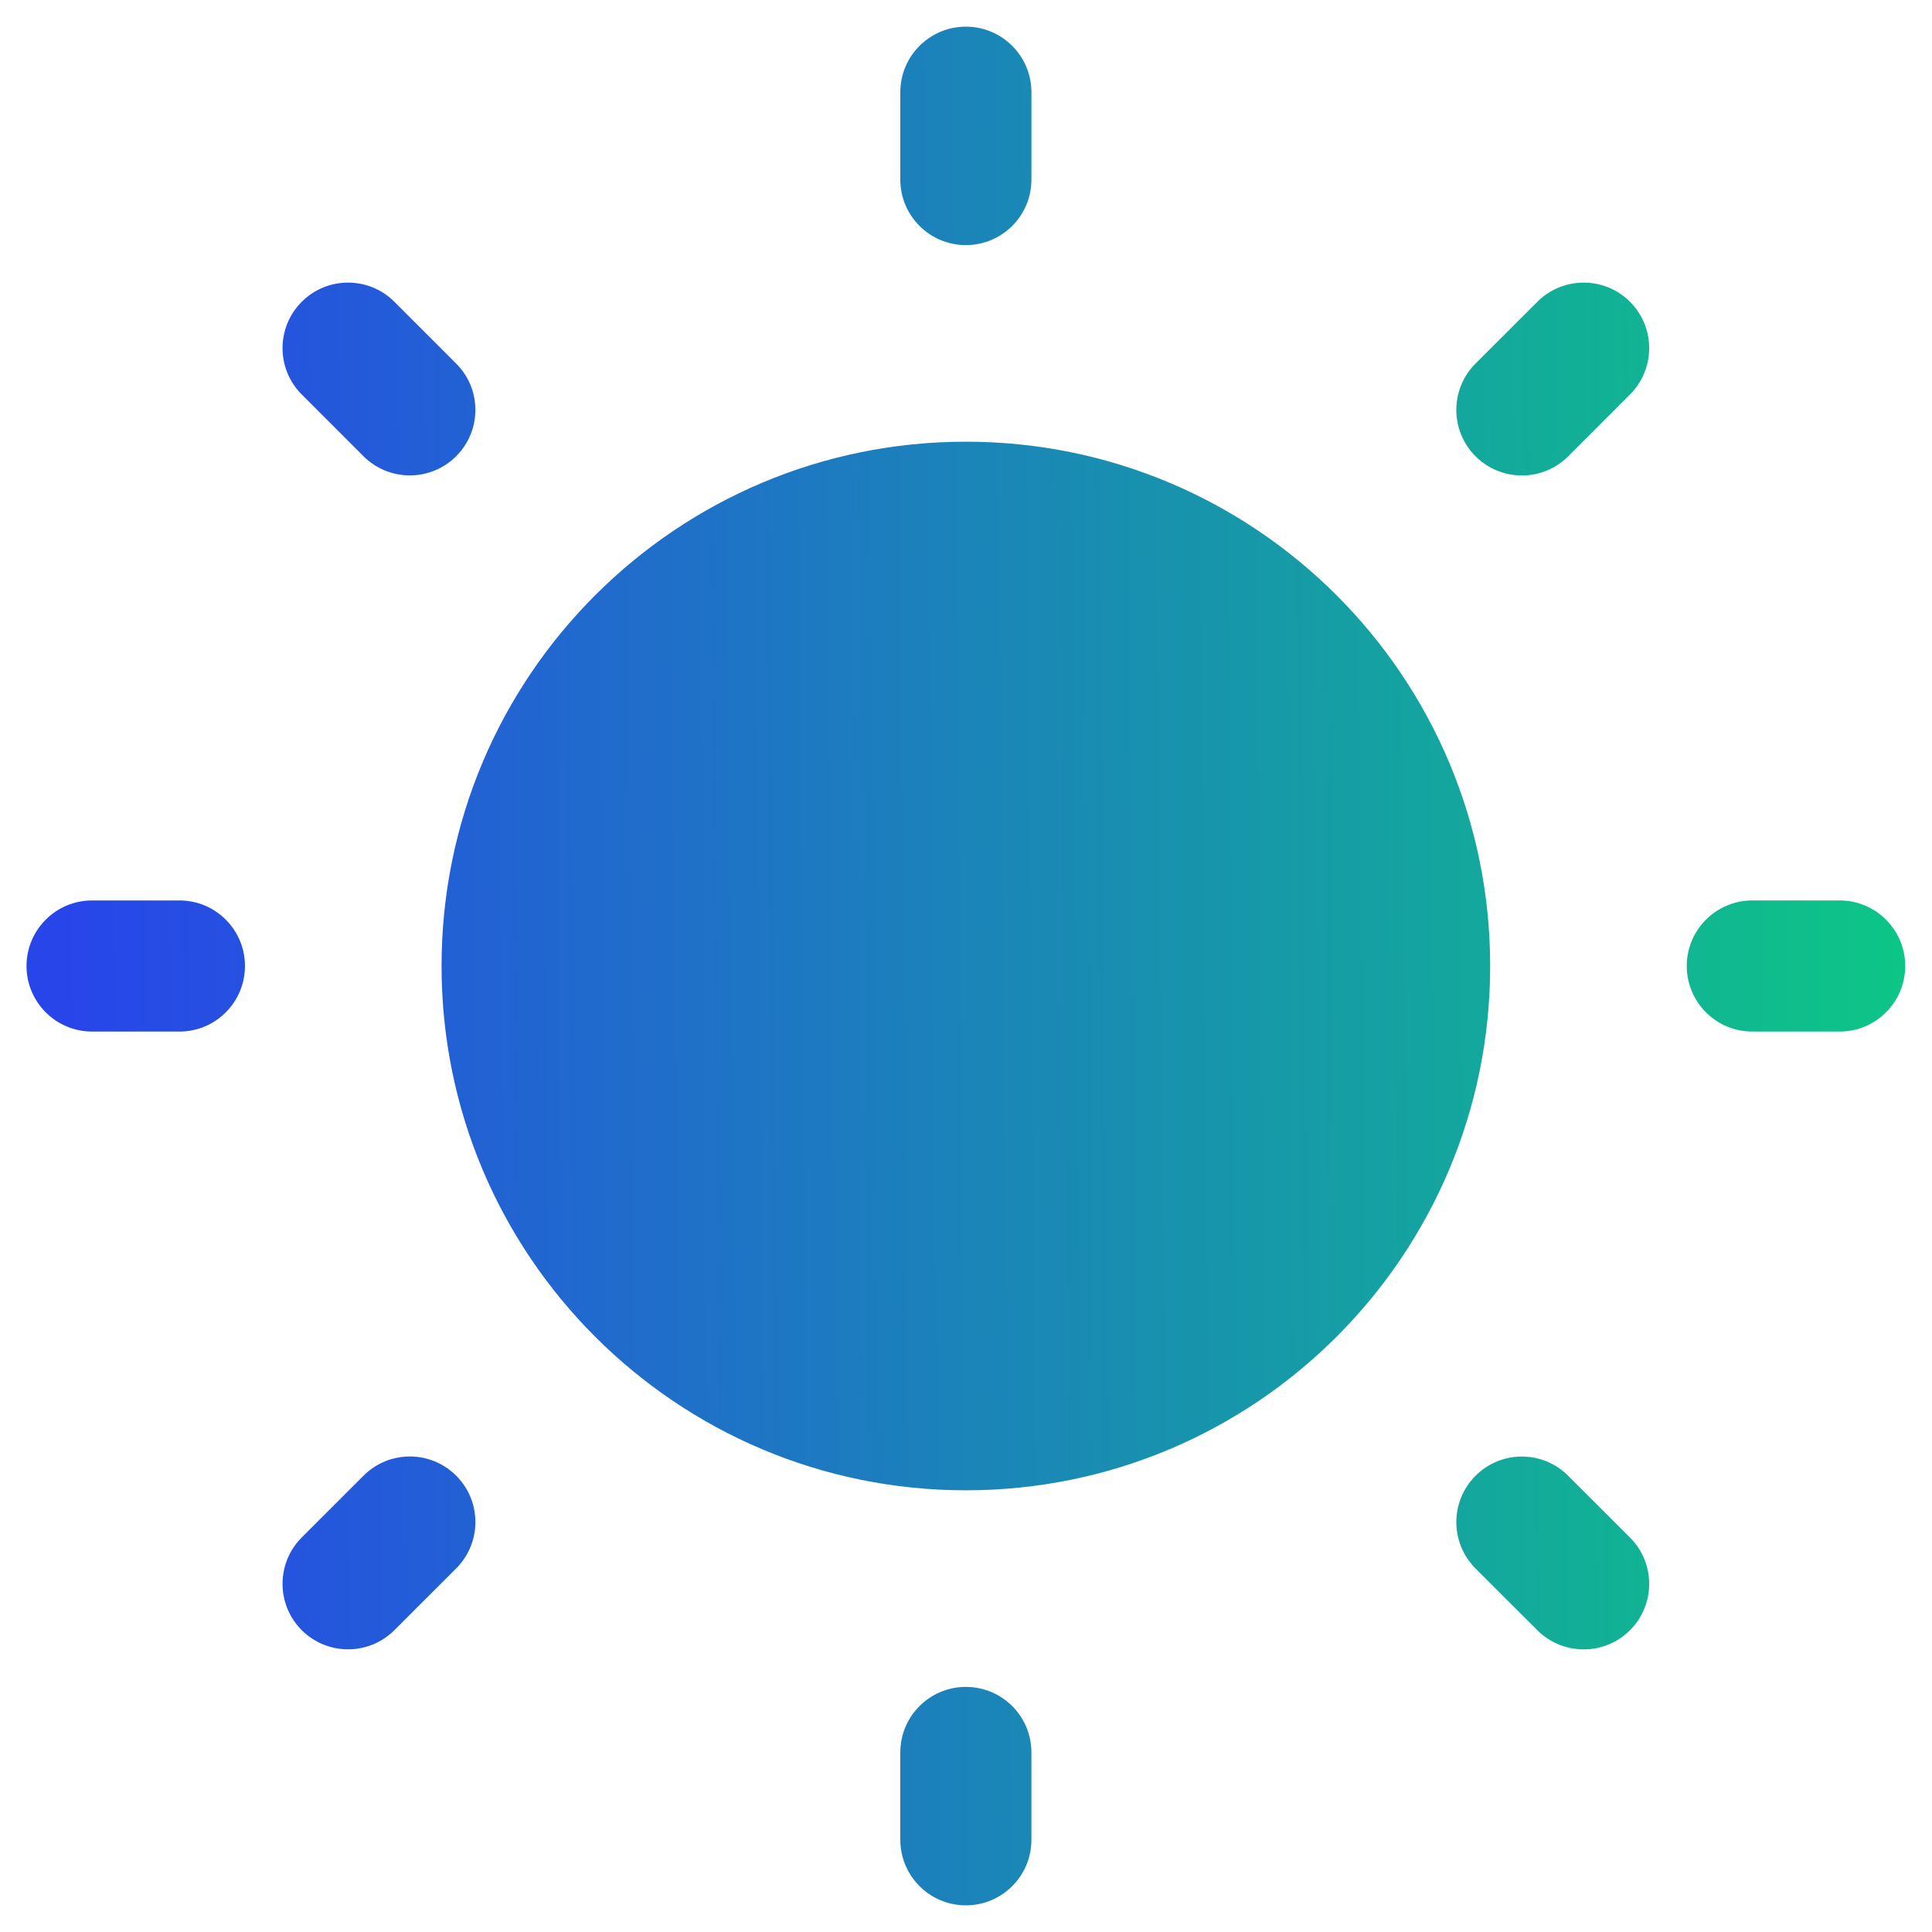 <svg width="29" height="29" viewBox="0 0 29 29" fill="none" xmlns="http://www.w3.org/2000/svg">
<path fill-rule="evenodd" clip-rule="evenodd" d="M14.498 0.4C15.041 0.4 15.482 0.841 15.482 1.384V2.696C15.482 3.239 15.041 3.679 14.498 3.679C13.955 3.679 13.514 3.239 13.514 2.696V1.384C13.514 0.841 13.955 0.4 14.498 0.4ZM22.368 14.5C22.368 18.846 18.844 22.37 14.498 22.37C10.152 22.37 6.628 18.846 6.628 14.5C6.628 10.154 10.152 6.63 14.498 6.63C18.844 6.63 22.368 10.154 22.368 14.5ZM15.482 26.304C15.482 25.761 15.041 25.321 14.498 25.321C13.955 25.321 13.514 25.761 13.514 26.304V27.616C13.514 28.159 13.955 28.6 14.498 28.6C15.041 28.6 15.482 28.159 15.482 27.616V26.304ZM24.467 4.53C24.851 4.914 24.851 5.537 24.467 5.921L23.54 6.849C23.155 7.233 22.533 7.233 22.148 6.849C21.764 6.464 21.764 5.842 22.148 5.457L23.076 4.53C23.46 4.146 24.083 4.146 24.467 4.53ZM6.848 23.542C7.232 23.158 7.232 22.535 6.848 22.151C6.463 21.766 5.841 21.766 5.456 22.151L4.529 23.078C4.145 23.462 4.145 24.085 4.529 24.469C4.913 24.853 5.536 24.853 5.92 24.469L6.848 23.542ZM28.598 14.5C28.598 15.043 28.157 15.484 27.614 15.484H26.302C25.759 15.484 25.319 15.043 25.319 14.5C25.319 13.957 25.759 13.516 26.302 13.516H27.614C28.157 13.516 28.598 13.957 28.598 14.5ZM2.694 15.484C3.237 15.484 3.677 15.043 3.677 14.5C3.677 13.957 3.237 13.516 2.694 13.516H1.382C0.839 13.516 0.398 13.957 0.398 14.5C0.398 15.043 0.839 15.484 1.382 15.484H2.694ZM24.467 24.47C24.083 24.854 23.46 24.854 23.076 24.47L22.148 23.543C21.764 23.159 21.764 22.536 22.148 22.152C22.532 21.767 23.155 21.767 23.539 22.152L24.467 23.079C24.851 23.463 24.851 24.086 24.467 24.47ZM5.456 6.848C5.84 7.232 6.463 7.232 6.847 6.848C7.232 6.464 7.232 5.841 6.847 5.457L5.92 4.53C5.536 4.146 4.913 4.146 4.529 4.53C4.145 4.914 4.145 5.537 4.529 5.921L5.456 6.848Z" fill="url(#paint0_linear_99_323)"/>
<defs>
<linearGradient id="paint0_linear_99_323" x1="0.894" y1="4.865" x2="30.542" y2="4.578" gradientUnits="userSpaceOnUse">
<stop stop-color="#2845EA"/>
<stop offset="1" stop-color="#0BCF7E"/>
</linearGradient>
</defs>
</svg>

